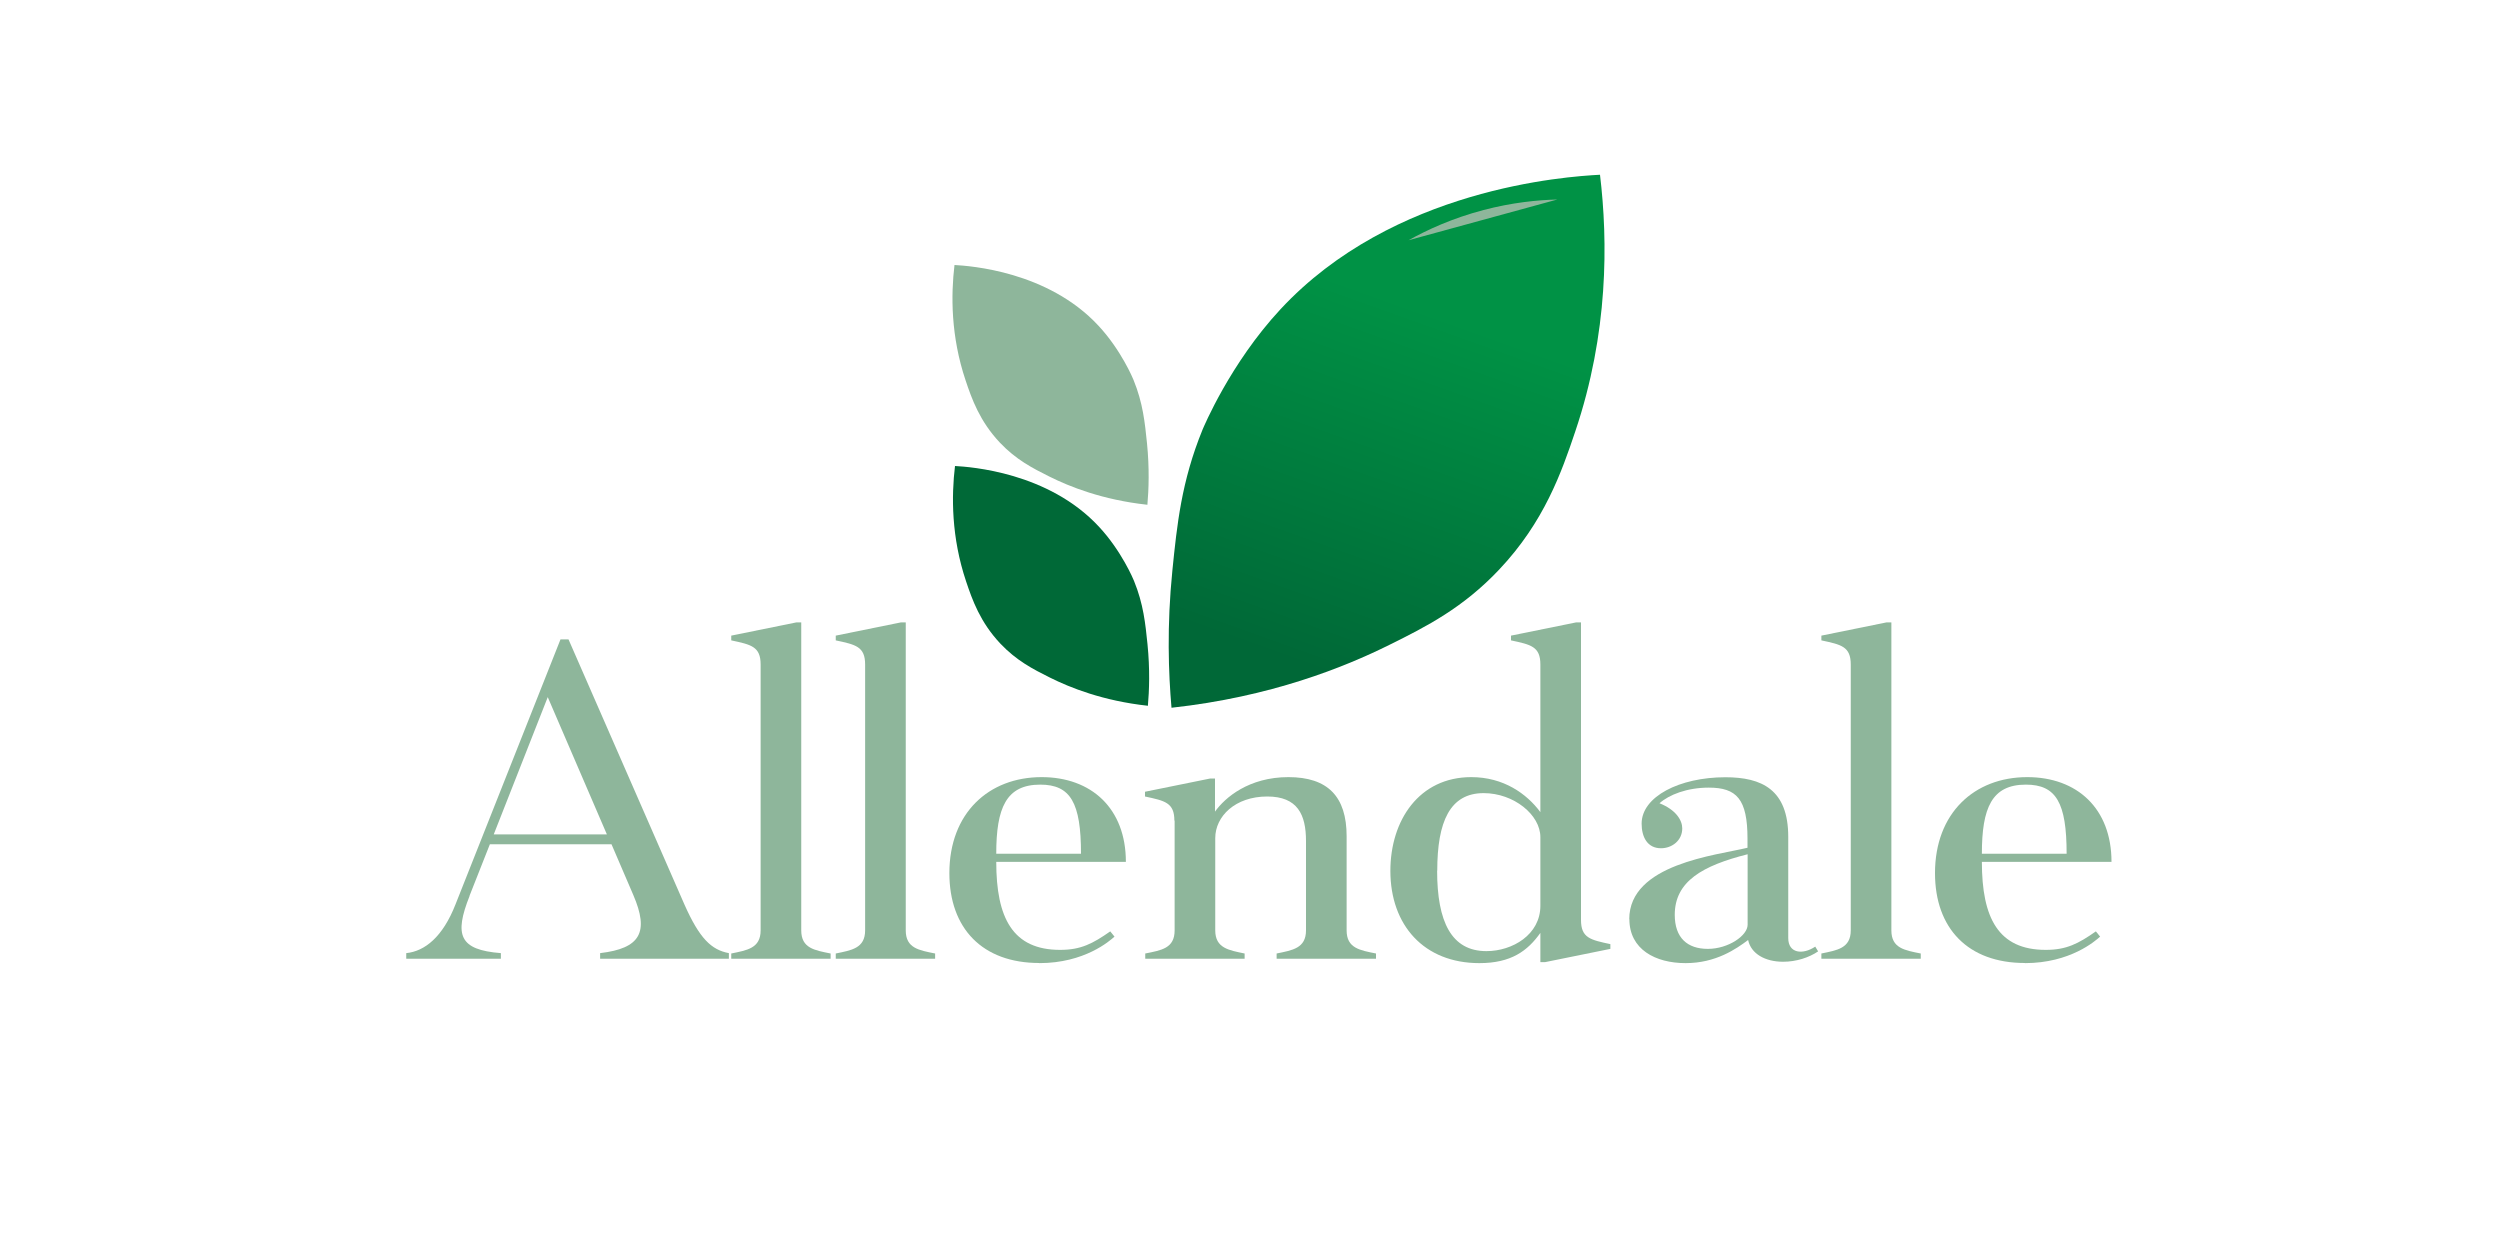 <svg viewBox="0 0 200 100" xmlns="http://www.w3.org/2000/svg" xmlns:xlink="http://www.w3.org/1999/xlink"><linearGradient id="a" gradientTransform="matrix(1 0 0 -1 -74.69 -134.38)" gradientUnits="userSpaceOnUse" x1="190.8" x2="179.06" y1="-154.82" y2="-187.66"><stop offset="0" stop-color="#009245"/><stop offset=".14" stop-color="#009245"/><stop offset="1" stop-color="#006837"/></linearGradient><path d="m0 0h200v100h-200z" fill="none"/><g fill="#8eb69b"><path d="m37.56 71.67 1.63-4.13h9.73l1.74 4.05c1.29 2.99.57 4.28-2.65 4.66v.45h10.3v-.45c-1.4-.26-2.35-1.17-3.56-3.9l-9.27-21.2h-.64l-8.4 21.2c-1.02 2.61-2.46 3.75-3.94 3.9v.45h7.57v-.45c-3.33-.26-3.75-1.44-2.5-4.58zm1.94-4.92 4.32-10.98 4.73 10.98z"/><path d="m60.85 53.16v21.27c0 1.44-1.1 1.59-2.35 1.85v.42h7.95v-.42c-1.29-.26-2.35-.42-2.35-1.85v-24.64h-.38l-5.22 1.06v.38c1.59.34 2.35.49 2.35 1.93z"/><path d="m69.21 53.16v21.27c0 1.44-1.1 1.59-2.35 1.85v.42h7.95v-.42c-1.29-.26-2.35-.42-2.35-1.85v-24.64h-.38l-5.22 1.06v.38c1.59.34 2.35.49 2.35 1.93z"/><path d="m83.14 77.05c3.63 0 5.64-1.78 6.02-2.12l-.34-.42c-1.4.98-2.35 1.48-4.01 1.48-3.79 0-5.11-2.54-5.11-7.04h10.37c0-4.28-2.76-6.78-6.74-6.78-4.24 0-7.38 2.88-7.38 7.68 0 4.43 2.65 7.19 7.19 7.19zm-3.44-8.75c0-3.67.79-5.53 3.52-5.53 2.42 0 3.26 1.44 3.26 5.53z"/><path d="m93.97 65.65v8.78c0 1.44-1.06 1.59-2.35 1.85v.42h7.95v-.42c-1.25-.26-2.35-.42-2.35-1.85v-7.38c0-1.74 1.59-3.33 4.16-3.33 2.42 0 3.1 1.44 3.1 3.56v7.15c0 1.44-1.1 1.59-2.35 1.85v.42h7.95v-.42c-1.29-.26-2.35-.42-2.35-1.85v-7.53c0-3.18-1.51-4.73-4.66-4.73s-5.07 1.63-5.87 2.76v-2.65h-.38l-5.22 1.06v.38c1.59.34 2.35.49 2.35 1.93z"/><path d="m123.23 74.62v2.35h.38l5.22-1.06v-.38c-1.59-.34-2.35-.49-2.35-1.93v-23.81h-.38l-5.22 1.06v.38c1.59.34 2.35.49 2.35 1.93v11.81c-1.1-1.48-2.95-2.8-5.53-2.8-4.16 0-6.47 3.44-6.47 7.5 0 4.35 2.69 7.38 7.12 7.38 2.54 0 3.86-.98 4.88-2.42zm-8.25-4.96c0-3.94 1.02-6.21 3.71-6.21 2.42 0 4.54 1.74 4.54 3.52v5.49c0 2.31-2.23 3.63-4.32 3.63-2.8 0-3.94-2.35-3.94-6.44z"/><path d="m130.35 73.53c0 2.42 2.08 3.52 4.5 3.52s4.05-1.14 5-1.85c.23 1.1 1.36 1.74 2.8 1.74 1.06 0 2.08-.34 2.8-.83l-.23-.38c-1.02.68-2.16.53-2.16-.68v-8.1c0-3.79-2.12-4.77-5.03-4.77-3.67 0-6.7 1.55-6.7 3.71 0 1.06.45 1.97 1.55 1.97.87 0 1.7-.61 1.7-1.59 0-.64-.49-1.48-1.82-2.01.76-.68 2.2-1.25 3.94-1.25 2.23 0 3.1.91 3.1 4.09v.72c-2.5.61-9.46 1.29-9.46 5.72zm3.63-.34c0-2.69 2.23-3.94 5.83-4.85v5.64c0 .87-1.55 1.93-3.18 1.93s-2.65-.87-2.65-2.73z"/><path d="m148.06 53.16v21.27c0 1.44-1.1 1.59-2.35 1.85v.42h7.95v-.42c-1.29-.26-2.35-.42-2.35-1.85v-24.64h-.38l-5.22 1.06v.38c1.59.34 2.35.49 2.35 1.93z"/><path d="m161.99 77.05c3.63 0 5.64-1.78 6.02-2.12l-.34-.42c-1.4.98-2.35 1.48-4.01 1.48-3.79 0-5.11-2.54-5.11-7.04h10.37c0-4.28-2.76-6.78-6.74-6.78-4.24 0-7.38 2.88-7.38 7.68 0 4.43 2.65 7.19 7.19 7.19zm-3.44-8.75c0-3.67.79-5.53 3.52-5.53 2.42 0 3.26 1.44 3.26 5.53z"/></g><path d="m102.43 24.75c-4.02 4.33-6.14 9.42-6.23 9.63-1.69 4.14-2.04 7.61-2.41 11.26-.45 4.45-.31 8.23-.07 10.98 7.95-.87 13.82-3.24 17.43-5.03 2.99-1.48 5.9-2.97 8.78-6.02 3.61-3.82 5-7.81 6.09-11.05 2.66-7.88 2.62-15.21 1.98-20.54-2.7.14-16.57 1.07-25.57 10.77z" fill="url(#a)"/><path d="m91.79 40.4c.11-1.24.17-2.94-.03-4.94-.17-1.64-.32-3.21-1.08-5.07-.04-.1-.99-2.39-2.81-4.34-4.05-4.36-10.29-4.78-11.51-4.85-.29 2.4-.3 5.7.89 9.24.49 1.46 1.12 3.25 2.74 4.97 1.3 1.37 2.61 2.04 3.95 2.71 1.62.81 4.26 1.87 7.84 2.26" fill="#8eb69b"/><path d="m91.83 56.48c.11-1.24.17-2.94-.03-4.94-.17-1.64-.32-3.21-1.08-5.07-.04-.1-.99-2.39-2.81-4.34-4.05-4.36-10.29-4.78-11.51-4.85-.29 2.4-.3 5.7.89 9.24.49 1.46 1.12 3.25 2.74 4.97 1.3 1.37 2.61 2.04 3.95 2.71 1.62.81 4.26 1.87 7.84 2.26" fill="#006937"/><path d="m124.59 15.96c-1.59.04-3.62.24-5.9.84-2.52.66-4.54 1.6-6.01 2.42" fill="#8eb69b"/></svg>